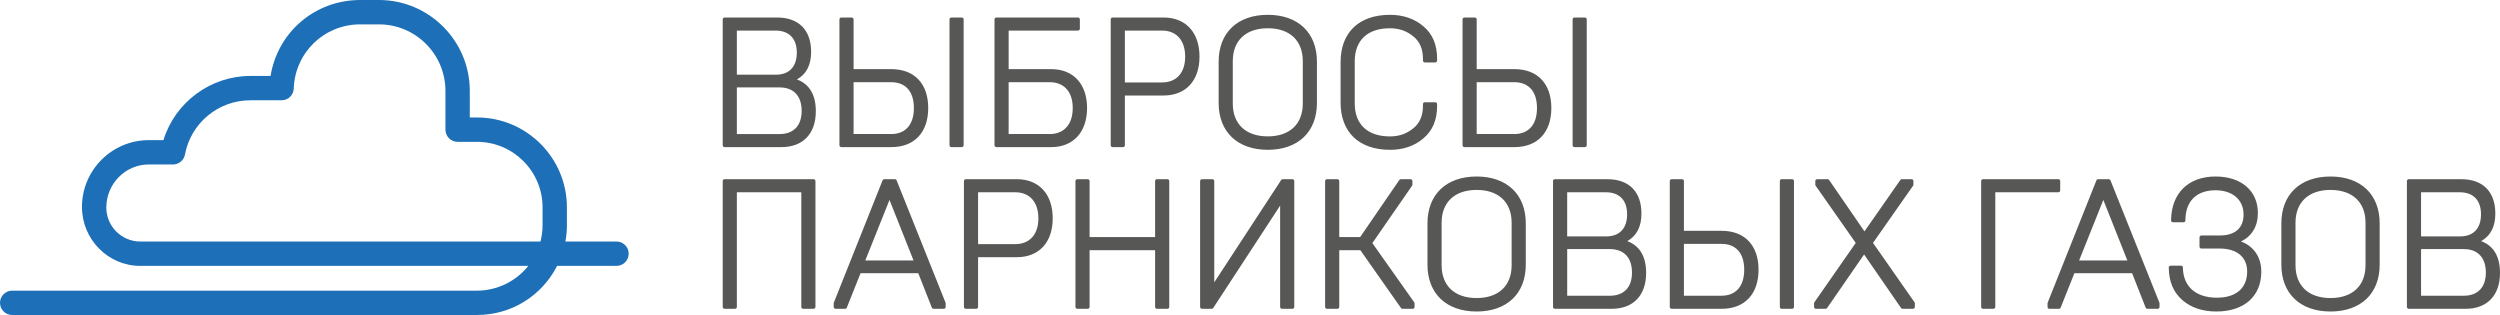 <?xml version="1.0" encoding="UTF-8"?><svg id="uuid-65d0c8b8-fc36-4962-a871-a872a346d923" xmlns="http://www.w3.org/2000/svg" viewBox="0 0 1345 169.47"><defs><style>.uuid-df62660b-5bcb-4b7b-9baa-01810607f461{fill:#1d70b7;}.uuid-df62660b-5bcb-4b7b-9baa-01810607f461,.uuid-646df214-2f3a-45ca-ad37-c7220c148a43{stroke-width:0px;}.uuid-646df214-2f3a-45ca-ad37-c7220c148a43{fill:#575756;}</style></defs><g id="uuid-d7edffcf-f7d6-44b4-ab9c-d39a5e237bb2"><path class="uuid-646df214-2f3a-45ca-ad37-c7220c148a43" d="M1253.81,167.59c-16.31,0-26.44-9.65-26.44-25.19v-22.25c0-15.54,10.13-25.19,26.44-25.19s26.45,9.65,26.45,25.19v22.25c0,15.54-10.13,25.19-26.45,25.19ZM1253.81,102.18c-11.79,0-18.83,6.61-18.83,17.67v22.83c0,11.07,7.04,17.67,18.83,17.67s18.84-6.61,18.84-17.67v-22.83c0-11.07-7.04-17.67-18.84-17.67ZM1192.46,167.59c-7.51,0-13.69-2.07-18.36-6.15-4.81-4.2-7.21-9.92-7.31-17.48,0-.27.1-.53.29-.72s.44-.3.71-.3h5.61c.55,0,1,.44,1,.99.09,10.16,6.91,16.23,18.25,16.23,10.37,0,16.32-5.14,16.32-14.09,0-7.73-5.52-12.35-14.77-12.35h-9.87c-.55,0-1-.45-1-1v-5.03c0-.55.45-1,1-1h9.87c8.28,0,12.83-4.01,12.83-11.29,0-7.91-5.91-13.03-15.06-13.03-10.31,0-16.22,5.91-16.22,16.22,0,.55-.45,1-1,1h-5.71c-.27,0-.52-.11-.71-.29-.19-.19-.29-.45-.29-.71.09-14.58,9.26-23.63,23.93-23.63,13.83,0,22.77,7.72,22.77,19.67,0,7.12-3.28,12.54-9.12,15.27,6.92,2.57,10.96,8.47,10.96,16.27,0,13.21-9.24,21.41-24.12,21.41ZM794.42,167.59c-16.31,0-26.44-9.65-26.44-25.19v-22.25c0-15.54,10.13-25.19,26.44-25.19s26.45,9.65,26.45,25.19v22.25c0,15.54-10.13,25.19-26.45,25.19ZM794.42,102.18c-11.79,0-18.83,6.61-18.83,17.67v22.83c0,11.07,7.04,17.67,18.83,17.67s18.84-6.61,18.84-17.67v-22.83c0-11.07-7.04-17.67-18.84-17.67ZM1295.92,166.13c-.55,0-1-.45-1-1v-67.72c0-.55.45-1,1-1h28.25c11.64,0,18.32,6.75,18.32,18.51,0,7.02-2.57,11.99-7.65,14.8,6.74,2.52,10.16,8.27,10.16,17.13,0,12.08-6.92,19.29-18.51,19.29h-30.57ZM1325.52,159.1c7.54,0,11.87-4.54,11.87-12.45s-4.22-12.64-11.87-12.64h-22.99v25.09h22.99ZM1323.59,127.18c7.11,0,11.19-4.33,11.19-11.87s-4.08-11.87-11.48-11.87h-20.77v23.73h21.06ZM1155.29,166.13c-.41,0-.78-.25-.93-.63l-7.29-18.52h-31.05l-7.39,18.53c-.15.38-.52.63-.93.63h-5.12c-.55,0-1-.45-1-1v-1.94c0-.13.02-.25.07-.37l26.22-65.79c.15-.38.52-.63.93-.63h5.71c.41,0,.78.25.93.63l26.32,65.79c.05.12.07.24.07.37v1.94c0,.55-.45,1-1,1h-5.52ZM1144.53,140.14l-12.94-32.58-13.03,32.58h25.97ZM1066.86,166.13c-.55,0-1-.45-1-1v-67.72c0-.55.45-1,1-1h40.53c.55,0,1,.45,1,1v5.03c0,.55-.45,1-1,1h-33.92v61.69c0,.55-.45,1-1,1h-5.61ZM1023.58,166.13c-.33,0-.64-.16-.82-.43l-19.88-28.8-19.88,28.8c-.19.27-.5.43-.82.43h-5.22c-.55,0-1-.45-1-1v-1.94c0-.2.06-.4.18-.57l22.24-31.93-21.56-30.77c-.12-.17-.18-.37-.18-.57v-1.94c0-.55.45-1,1-1h5.61c.33,0,.64.16.82.43l19.01,27.64,19.3-27.65c.19-.27.49-.43.82-.43h5.22c.55,0,1,.45,1,1v1.94c0,.21-.06.41-.18.57l-21.56,30.77,22.33,31.93c.12.17.18.37.18.57v1.94c0,.55-.45,1-1,1h-5.61ZM958.55,166.13c-.55,0-1-.45-1-1v-67.72c0-.55.45-1,1-1h5.61c.55,0,1,.45,1,1v67.72c0,.55-.45,1-1,1h-5.61ZM899.34,166.13c-.55,0-1-.45-1-1v-67.72c0-.55.45-1,1-1h5.61c.55,0,1,.45,1,1v26.77h20.28c12.44,0,19.86,7.82,19.86,20.93s-7.43,21.03-19.86,21.03h-26.9ZM926.13,159.1c7.79,0,12.26-5.1,12.26-14s-4.47-13.9-12.26-13.9h-20.18v27.9h20.18ZM836.53,166.13c-.55,0-1-.45-1-1v-67.72c0-.55.45-1,1-1h28.25c11.64,0,18.32,6.75,18.32,18.51,0,7.02-2.57,11.99-7.64,14.8,6.74,2.52,10.16,8.27,10.16,17.13,0,12.08-6.92,19.29-18.51,19.29h-30.57ZM866.14,159.1c7.54,0,11.87-4.54,11.87-12.45s-4.21-12.64-11.87-12.64h-22.99v25.09h22.99ZM864.2,127.18c7.11,0,11.19-4.33,11.19-11.87s-4.08-11.87-11.48-11.87h-20.77v23.73h21.06ZM754.55,166.13c-.33,0-.63-.16-.82-.43l-21.86-31.11h-11.35v30.54c0,.55-.45,1-1,1h-5.61c-.55,0-1-.45-1-1v-67.72c0-.55.45-1,1-1h5.61c.55,0,1,.45,1,1v30.15h11.24l21.08-30.72c.19-.27.5-.43.82-.43h5.22c.55,0,1,.45,1,1v1.94c0,.2-.06.4-.18.57l-21.37,30.87,22.52,31.84c.12.17.18.37.18.58v1.94c0,.55-.45,1-1,1h-5.51ZM689.71,166.13c-.55,0-1-.45-1-1v-54.5l-35.99,55.05c-.18.28-.5.45-.84.45h-5.22c-.55,0-1-.45-1-1v-67.72c0-.55.45-1,1-1h5.61c.55,0,1,.45,1,1v54.5l35.99-55.05c.18-.28.5-.45.84-.45h5.22c.55,0,1,.45,1,1v67.72c0,.55-.45,1-1,1h-5.61ZM622.45,166.13c-.55,0-1-.45-1-1v-30.54h-35.25v30.54c0,.55-.45,1-1,1h-5.61c-.55,0-1-.45-1-1v-67.72c0-.55.45-1,1-1h5.61c.55,0,1,.45,1,1v30.15h35.25v-30.15c0-.55.45-1,1-1h5.61c.55,0,1,.45,1,1v67.72c0,.55-.45,1-1,1h-5.61ZM519.59,166.13c-.55,0-1-.45-1-1v-67.72c0-.55.45-1,1-1h27.48c11.9,0,19.29,8.06,19.29,21.03s-7.39,20.93-19.29,20.93h-20.86v26.77c0,.55-.45,1-1,1h-5.61ZM546.2,131.34c7.79,0,12.45-5.2,12.45-13.9s-4.65-14-12.45-14h-19.99v27.9h19.99ZM502.26,166.13c-.41,0-.78-.25-.93-.63l-7.3-18.52h-31.05l-7.39,18.53c-.15.38-.52.63-.93.63h-5.13c-.55,0-1-.45-1-1v-1.94c0-.13.02-.25.07-.37l26.22-65.79c.15-.38.52-.63.93-.63h5.71c.41,0,.78.25.93.63l26.31,65.79c.05.12.07.24.07.37v1.94c0,.55-.45,1-1,1h-5.51ZM491.49,140.14l-12.94-32.58-13.03,32.58h25.98ZM432.1,166.13c-.55,0-1-.45-1-1v-61.69h-34.67v61.69c0,.55-.45,1-1,1h-5.61c-.55,0-1-.45-1-1v-67.72c0-.55.45-1,1-1h47.89c.55,0,1,.45,1,1v67.72c0,.55-.45,1-1,1h-5.61ZM747.78,80.6c-16.62,0-26.54-9.49-26.54-25.38v-21.86c0-15.89,9.92-25.38,26.54-25.38,7.15,0,13.2,2.07,17.97,6.14,4.98,4.17,7.41,9.9,7.41,17.5v.97c0,.55-.45,1-1,1h-5.61c-.55,0-1-.45-1-1v-.97c0-5.26-1.76-9.33-5.23-12.08-3.58-2.92-7.67-4.33-12.54-4.33-12.03,0-18.93,6.48-18.93,17.77v22.64c0,11.29,6.9,17.77,18.93,17.77,4.86,0,8.96-1.41,12.53-4.32,3.48-2.77,5.24-6.83,5.24-12.09v-.97c0-.55.45-1,1-1h5.61c.55,0,1,.45,1,1v.97c0,7.6-2.43,13.33-7.42,17.5-4.76,4.07-10.81,6.13-17.96,6.13ZM682.07,80.6c-16.31,0-26.44-9.65-26.44-25.19v-22.25c0-15.54,10.13-25.19,26.44-25.19s26.44,9.65,26.44,25.19v22.25c0,15.54-10.13,25.19-26.44,25.19ZM682.07,15.2c-11.79,0-18.83,6.61-18.83,17.67v22.83c0,11.07,7.04,17.67,18.83,17.67s18.83-6.61,18.83-17.67v-22.83c0-11.07-7.04-17.67-18.83-17.67ZM847.06,79.15c-.55,0-1-.45-1-1V10.42c0-.55.45-1,1-1h5.61c.55,0,1,.45,1,1v67.72c0,.55-.45,1-1,1h-5.61ZM787.85,79.15c-.55,0-1-.45-1-1V10.42c0-.55.45-1,1-1h5.61c.55,0,1,.45,1,1v26.77h20.29c12.44,0,19.87,7.82,19.87,20.93s-7.43,21.03-19.87,21.03h-26.9ZM814.65,72.12c7.79,0,12.25-5.1,12.25-14s-4.47-13.9-12.25-13.9h-20.19v27.89h20.19ZM598.56,79.15c-.55,0-1-.45-1-1V10.42c0-.55.45-1,1-1h27.48c11.9,0,19.29,8.06,19.29,21.03s-7.39,20.93-19.29,20.93h-20.86v26.77c0,.55-.45,1-1,1h-5.61ZM625.17,44.35c7.79,0,12.45-5.2,12.45-13.9s-4.65-14-12.45-14h-19.99v27.9h19.99ZM536.04,79.15c-.55,0-1-.45-1-1V10.42c0-.55.45-1,1-1h43.92c.55,0,1,.45,1,1v5.03c0,.55-.45,1-1,1h-37.31v20.74h22.9c11.9,0,19.29,8.02,19.29,20.93s-7.39,21.03-19.29,21.03h-29.51ZM564.68,72.12c7.79,0,12.45-5.23,12.45-14s-4.65-13.9-12.45-13.9h-22.03v27.89h22.03ZM511.83,79.15c-.55,0-1-.45-1-1V10.42c0-.55.45-1,1-1h5.61c.55,0,1,.45,1,1v67.72c0,.55-.45,1-1,1h-5.61ZM452.62,79.15c-.55,0-1-.45-1-1V10.42c0-.55.45-1,1-1h5.61c.55,0,1,.45,1,1v26.77h20.28c12.44,0,19.87,7.82,19.87,20.93s-7.43,21.03-19.87,21.03h-26.9ZM479.42,72.12c7.79,0,12.25-5.1,12.25-14s-4.47-13.9-12.25-13.9h-20.19v27.89h20.19ZM389.82,79.15c-.55,0-1-.45-1-1V10.42c0-.55.45-1,1-1h28.25c11.64,0,18.32,6.75,18.32,18.51,0,7.02-2.57,11.99-7.64,14.8,6.74,2.52,10.16,8.27,10.16,17.13,0,12.08-6.92,19.29-18.51,19.29h-30.57ZM419.42,72.12c7.54,0,11.87-4.54,11.87-12.45s-4.21-12.64-11.87-12.64h-22.99v25.09h22.99ZM417.49,40.19c7.11,0,11.19-4.33,11.19-11.87s-4.08-11.87-11.48-11.87h-20.77v23.73h21.06Z"/><path class="uuid-df62660b-5bcb-4b7b-9baa-01810607f461" d="M6.55,169.47c-3.61,0-6.55-2.94-6.55-6.55s2.94-6.55,6.55-6.55h250.09c10.71,0,20.91-4.95,27.58-13.32H75.49c-17.31,0-31.39-14.22-31.39-31.7,0-19.83,16.13-35.96,35.96-35.96h7.88c6.23-20.37,25.36-34.53,46.73-34.53h10.89C149.44,17.13,169.6,0,193.79,0h10.08c26.96,0,48.88,21.93,48.88,48.88v14.32h3.89c26.67,0,48.36,21.7,48.36,48.37v9.53c0,2.96-.27,5.93-.81,8.84h27.5c3.61,0,6.55,2.94,6.55,6.55s-2.94,6.55-6.55,6.55h-31.96c-8.34,16.31-24.8,26.42-43.09,26.42H6.55ZM80.06,88.48c-12.6,0-22.86,10.4-22.86,23.17,0,10.08,8.2,18.29,18.29,18.29h215.29c.75-2.87,1.12-5.84,1.12-8.84v-9.53c0-19.44-15.82-35.26-35.26-35.26h-10.44c-3.61,0-6.55-2.94-6.55-6.55v-20.87c0-19.73-16.05-35.78-35.78-35.78h-10.08c-19.38,0-35.08,15.16-35.75,34.52-.12,3.55-3,6.33-6.55,6.33h-16.82c-17.22,0-32.01,12.27-35.16,29.18-.58,3.1-3.29,5.35-6.44,5.35h-13.01Z"/></g></svg>